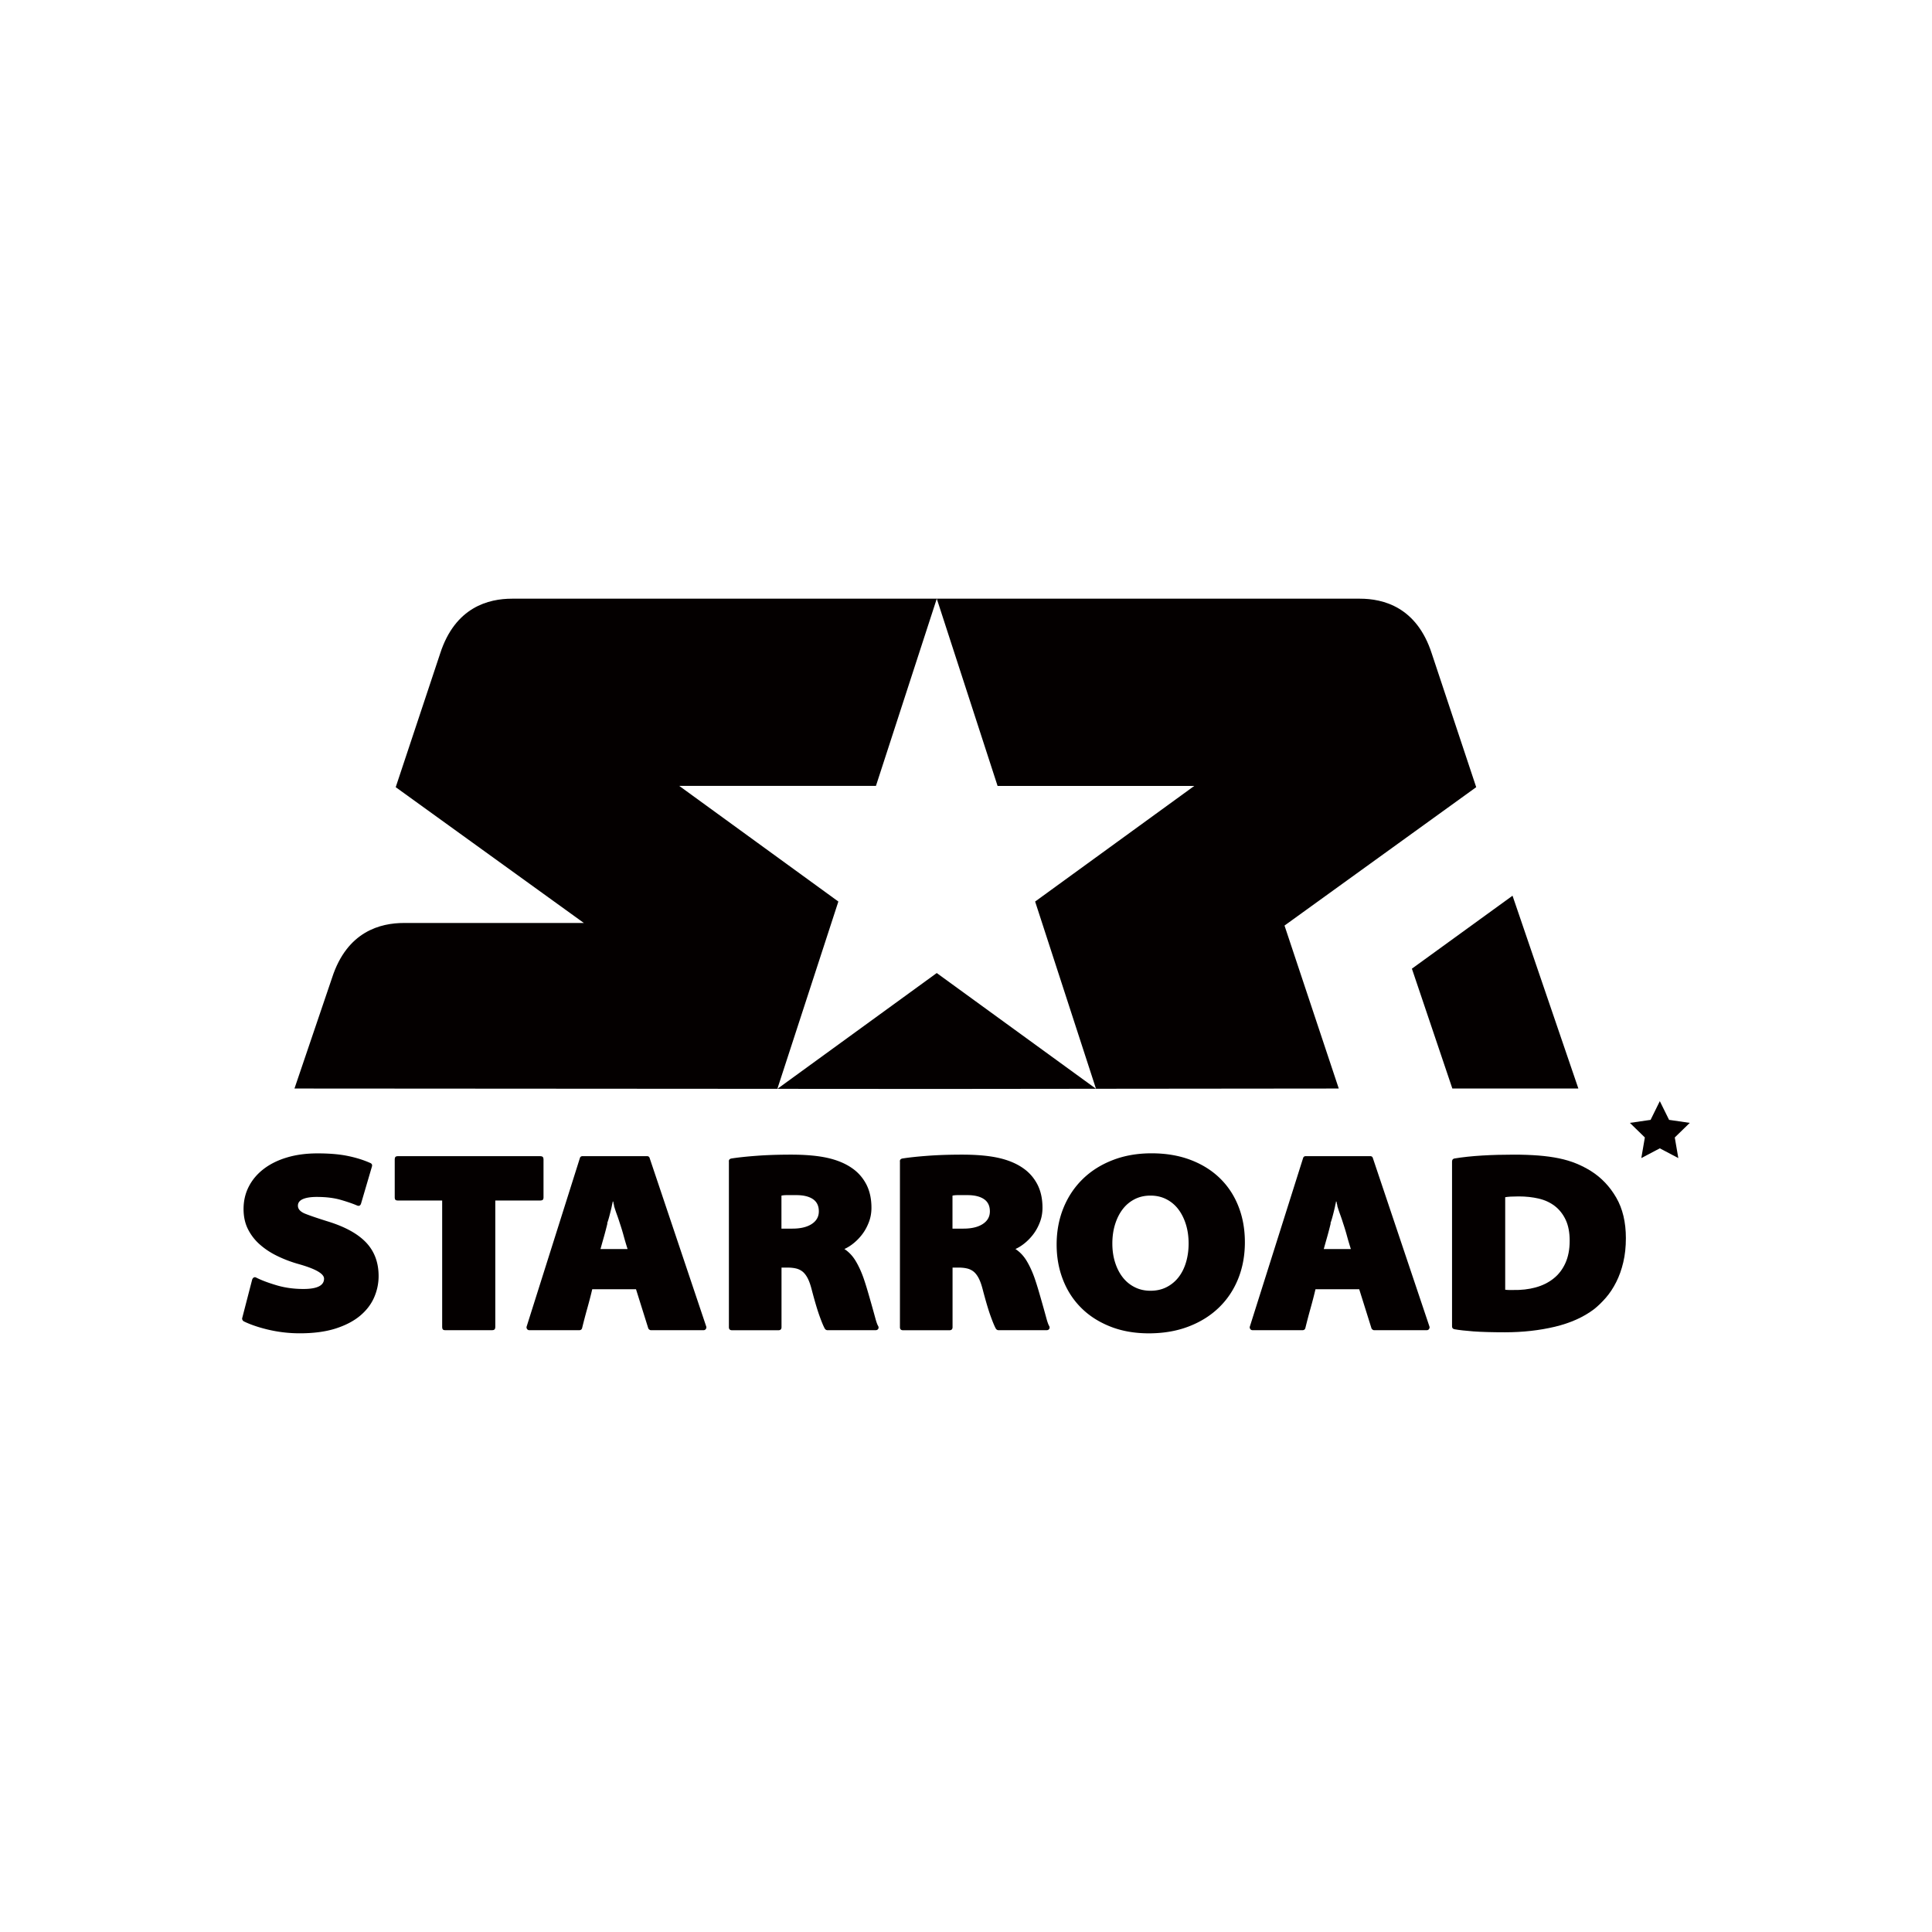 <?xml version="1.0" encoding="UTF-8"?>
<svg data-bbox="71.046 175.68 424.804 215.58" viewBox="0 0 566.93 566.93" xmlns="http://www.w3.org/2000/svg" data-type="color">
    <g>
        <path d="m376.93 271.6 56.25-40.61-13.05-39.25c-4.42-13.65-14.25-16.06-21.08-16.06h-248.8c-6.83 0-16.66 2.41-21.08 16.06l-13.05 39.25 55.21 39.85h-52.8c-6.83 0-16.66 2.41-21.08 16.06l-11.04 32.52 141.7.09 17.9-54.96-46.7-33.94h57.73l17.85-54.93 17.84 54.94h57.73l-46.71 33.93 17.86 54.94 71.24-.07-15.92-47.82z" fill="#040000" data-color="1"/>
        <path fill="#040000" d="m228.12 319.51 46.73.03 46.76-.05-46.73-33.96-46.76 33.98z" data-color="1"/>
        <path fill="#040000" d="m443.84 262.84-29.53 21.41 11.87 35.17h36.98l-19.32-56.58z" data-color="1"/>
        <path d="M73.99 375.51c.1-.3.26-.52.49-.64.23-.12.47-.11.72.04 1.61.81 3.63 1.56 6.05 2.27s5.02 1.06 7.79 1.06c4.03 0 6.05-1.01 6.05-3.03 0-1.46-2.52-2.9-7.57-4.31-2.12-.6-4.15-1.37-6.09-2.31-1.94-.93-3.66-2.06-5.15-3.37a14.825 14.825 0 0 1-3.52-4.54c-.86-1.71-1.29-3.68-1.29-5.9 0-2.37.5-4.55 1.51-6.54 1.01-1.99 2.46-3.72 4.35-5.18 1.89-1.46 4.17-2.6 6.85-3.4 2.67-.81 5.67-1.21 9-1.21 3.48 0 6.44.25 8.89.76 2.45.5 4.63 1.19 6.54 2.04.5.2.68.56.53 1.06l-3.18 10.82c-.2.66-.6.86-1.21.6-1.16-.5-2.74-1.05-4.73-1.63-1.99-.58-4.35-.87-7.07-.87-1.77 0-3.13.22-4.09.64-.96.43-1.44 1.07-1.44 1.93 0 1.01.73 1.8 2.19 2.38 1.46.58 3.73 1.35 6.81 2.31 4.99 1.56 8.69 3.63 11.09 6.2 2.39 2.57 3.59 5.83 3.59 9.76 0 2.17-.44 4.26-1.32 6.28-.88 2.02-2.26 3.81-4.12 5.37-1.87 1.56-4.26 2.81-7.19 3.75-2.93.93-6.43 1.4-10.52 1.4a40.605 40.605 0 0 1-9.5-1.13c-1.44-.35-2.74-.73-3.9-1.14-1.16-.4-2.14-.81-2.95-1.21-.2-.1-.35-.25-.45-.45-.1-.2-.13-.38-.08-.53l2.92-11.28z" fill="#040000" data-color="1"/>
        <path d="M129.75 352.28h-13.09c-.56 0-.83-.28-.83-.83v-11.27c0-.61.28-.91.83-.91h41.92c.61 0 .91.3.91.91v11.27c0 .56-.3.83-.91.83h-13.24v37.15c0 .6-.3.91-.91.91h-13.85c-.56 0-.83-.3-.83-.91v-37.15z" fill="#040000" data-color="1"/>
        <path d="M173.79 378.31c-.45 1.92-.95 3.82-1.48 5.71-.53 1.89-1.02 3.77-1.48 5.64-.1.45-.4.68-.91.68H155.4c-.35 0-.61-.13-.76-.38-.15-.25-.18-.5-.08-.76l15.59-49.33c.1-.4.38-.61.83-.61h18.84c.45 0 .73.2.83.61l16.57 49.33c.1.25.08.5-.08.76s-.4.38-.76.38h-15.36c-.15 0-.32-.06-.49-.19a.806.806 0 0 1-.34-.49l-3.56-11.35h-12.84zm10.36-11.81c-.4-1.26-.78-2.53-1.13-3.82-.35-1.29-.73-2.53-1.14-3.74-.25-.81-.54-1.67-.87-2.57-.33-.91-.62-1.79-.87-2.65l.08.08c-.1-.35-.16-.57-.19-.64-.03-.08-.01-.11.04-.11-.05-.15-.13-.35-.23-.6-.05.25-.11.56-.19.91s-.14.66-.19.91c-.2.86-.41 1.68-.61 2.46s-.43 1.53-.68 2.23h.08a97.21 97.21 0 0 1-.98 3.78c-.3 1.06-.66 2.32-1.06 3.78h7.94z" fill="#040000" data-color="1"/>
        <path d="M213.87 340.78c0-.45.25-.73.76-.83 1.92-.3 4.38-.57 7.38-.79 3-.23 6.39-.34 10.18-.34 4.29 0 7.87.33 10.74.98 2.88.66 5.3 1.69 7.26 3.1 1.71 1.21 3.06 2.78 4.05 4.69.98 1.92 1.48 4.19 1.48 6.81 0 1.51-.25 2.93-.76 4.24-.5 1.31-1.13 2.47-1.89 3.48a15.19 15.19 0 0 1-2.53 2.65c-.93.76-1.85 1.34-2.76 1.74 1.31.86 2.41 2.02 3.29 3.48.88 1.46 1.65 3.13 2.31 4.99.4 1.16.79 2.38 1.17 3.67.38 1.29.74 2.56 1.1 3.82.4 1.41.78 2.77 1.14 4.09.35 1.31.65 2.17.91 2.57.15.3.15.58 0 .83s-.43.38-.83.38h-14a.95.95 0 0 1-.83-.45c-.4-.7-.93-1.98-1.59-3.82-.66-1.84-1.41-4.4-2.27-7.68-.35-1.36-.74-2.46-1.17-3.29-.43-.83-.92-1.47-1.47-1.93a4.89 4.89 0 0 0-1.97-.95c-.76-.18-1.64-.26-2.65-.26h-1.59v17.48c0 .6-.3.91-.91.91H214.8c-.61 0-.91-.3-.91-.91v-48.66zm15.44 19.75h3.18c2.42 0 4.32-.45 5.71-1.36 1.39-.91 2.08-2.14 2.08-3.71 0-1.61-.58-2.81-1.74-3.59-1.16-.78-2.78-1.17-4.84-1.17h-2.8c-.66 0-1.19.05-1.59.15v9.68z" fill="#040000" data-color="1"/>
        <path d="M264.06 340.78c0-.45.25-.73.76-.83 1.92-.3 4.38-.57 7.38-.79 3-.23 6.39-.34 10.18-.34 4.29 0 7.87.33 10.74.98 2.88.66 5.3 1.69 7.26 3.1 1.71 1.21 3.06 2.78 4.05 4.69.98 1.92 1.48 4.19 1.48 6.81 0 1.51-.25 2.93-.76 4.24-.5 1.31-1.13 2.47-1.89 3.48a15.19 15.19 0 0 1-2.53 2.65c-.93.76-1.85 1.34-2.76 1.74 1.31.86 2.41 2.02 3.29 3.48.88 1.46 1.65 3.13 2.31 4.99.4 1.16.79 2.38 1.17 3.67.38 1.29.74 2.56 1.1 3.82.4 1.41.78 2.77 1.14 4.09.35 1.31.65 2.17.91 2.57.15.3.15.58 0 .83s-.43.38-.83.38h-14a.95.95 0 0 1-.83-.45c-.4-.7-.93-1.98-1.59-3.82-.66-1.84-1.41-4.4-2.27-7.68-.35-1.36-.74-2.46-1.17-3.29-.43-.83-.92-1.47-1.47-1.93a4.89 4.89 0 0 0-1.97-.95c-.76-.18-1.64-.26-2.65-.26h-1.59v17.48c0 .6-.3.91-.91.91h-13.62c-.61 0-.91-.3-.91-.91v-48.66zm15.44 19.75h3.18c2.42 0 4.32-.45 5.71-1.36 1.39-.91 2.08-2.14 2.08-3.71 0-1.61-.58-2.81-1.74-3.59-1.16-.78-2.78-1.17-4.84-1.17h-2.8c-.66 0-1.19.05-1.59.15v9.68z" fill="#040000" data-color="1"/>
        <path d="M325.75 389.24c-3.36-1.34-6.19-3.16-8.51-5.49-2.32-2.32-4.1-5.07-5.33-8.25-1.24-3.18-1.85-6.61-1.85-10.29 0-3.88.67-7.46 2-10.74s3.22-6.1 5.64-8.47c2.42-2.37 5.35-4.23 8.78-5.56 3.43-1.34 7.24-2.01 11.43-2.01 4.29 0 8.13.66 11.54 1.97 3.41 1.31 6.28 3.13 8.63 5.45 2.35 2.32 4.14 5.07 5.37 8.25 1.24 3.18 1.85 6.66 1.85 10.44 0 3.88-.66 7.45-1.97 10.71-1.31 3.25-3.19 6.07-5.64 8.44-2.45 2.37-5.41 4.23-8.89 5.56-3.48 1.34-7.39 2.01-11.73 2.01-4.2-.01-7.97-.68-11.32-2.02zm16.57-11.54a10.43 10.43 0 0 0 3.52-2.91c.96-1.24 1.69-2.7 2.19-4.39.5-1.69.76-3.52.76-5.49 0-2.02-.26-3.88-.79-5.6-.53-1.71-1.27-3.2-2.23-4.46-.96-1.26-2.13-2.24-3.52-2.95-1.39-.71-2.94-1.06-4.65-1.06-1.72 0-3.27.35-4.65 1.06-1.39.71-2.56 1.69-3.52 2.95-.96 1.26-1.7 2.75-2.23 4.46-.53 1.72-.79 3.58-.79 5.6 0 1.97.26 3.8.79 5.49.53 1.69 1.27 3.15 2.23 4.39.96 1.24 2.13 2.21 3.52 2.91 1.39.71 2.94 1.06 4.65 1.06 1.76 0 3.33-.35 4.72-1.06z" fill="#040000" data-color="1"/>
        <path d="M386.02 378.31c-.45 1.92-.95 3.82-1.48 5.71-.53 1.89-1.02 3.77-1.48 5.64-.1.45-.4.68-.91.68h-14.53c-.35 0-.61-.13-.76-.38-.15-.25-.18-.5-.08-.76l15.59-49.33c.1-.4.38-.61.83-.61h18.84c.45 0 .73.2.83.61l16.57 49.33c.1.25.08.5-.08.76-.15.25-.4.38-.76.38h-15.36c-.15 0-.32-.06-.49-.19a.806.806 0 0 1-.34-.49l-3.56-11.35h-12.83zm10.37-11.81c-.4-1.26-.78-2.53-1.13-3.82-.35-1.29-.73-2.53-1.14-3.74-.25-.81-.54-1.67-.87-2.57-.33-.91-.62-1.79-.87-2.65l.08.08c-.1-.35-.16-.57-.19-.64-.03-.08-.01-.11.04-.11-.05-.15-.13-.35-.23-.6-.05.25-.11.56-.19.91s-.14.66-.19.91c-.2.86-.4 1.68-.61 2.46-.2.78-.43 1.53-.68 2.23h.08a97.21 97.21 0 0 1-.98 3.78c-.3 1.06-.66 2.32-1.06 3.78h7.94z" fill="#040000" data-color="1"/>
        <path d="M426.1 340.78c0-.45.23-.73.68-.83 2.42-.4 5.13-.69 8.13-.87 3-.18 6.12-.26 9.34-.26 2.62 0 5.03.09 7.23.26 2.2.18 4.2.45 6.02.83 1.82.38 3.49.88 5.03 1.51s2.99 1.38 4.35 2.23c3.03 1.92 5.49 4.5 7.38 7.76 1.89 3.25 2.84 7.23 2.84 11.92 0 2.57-.25 4.93-.76 7.07-.5 2.14-1.2 4.09-2.08 5.83-.88 1.74-1.89 3.27-3.03 4.58s-2.31 2.45-3.52 3.4c-3.08 2.32-6.89 4.02-11.43 5.11-4.54 1.08-9.43 1.63-14.68 1.63-3.78 0-6.86-.09-9.23-.26-2.37-.18-4.24-.39-5.6-.64-.45-.1-.68-.38-.68-.83v-48.44zm15.59 37.68c.4.05.78.08 1.14.08h1.13c2.42.05 4.64-.2 6.66-.76 2.02-.55 3.77-1.42 5.26-2.61 1.49-1.18 2.65-2.7 3.48-4.54.83-1.84 1.25-4.02 1.25-6.54 0-2.42-.39-4.46-1.17-6.13-.78-1.66-1.84-3.01-3.18-4.05-1.34-1.03-2.91-1.77-4.73-2.19-1.82-.43-3.78-.64-5.9-.64-1.82 0-3.13.08-3.94.23v27.15z" fill="#040000" data-color="1"/>
        <path fill="#040000" d="m495.85 329.5-5.55-.81-.52-.07-2.72-5.5-2.71 5.5-.78.11-5.29.77 1.64 1.6 2.75 2.68-1.04 6.05 5.43-2.86 5.43 2.86-1.04-6.05 2.81-2.73 1.59-1.55z" data-color="1"/>
    </g>
</svg>
